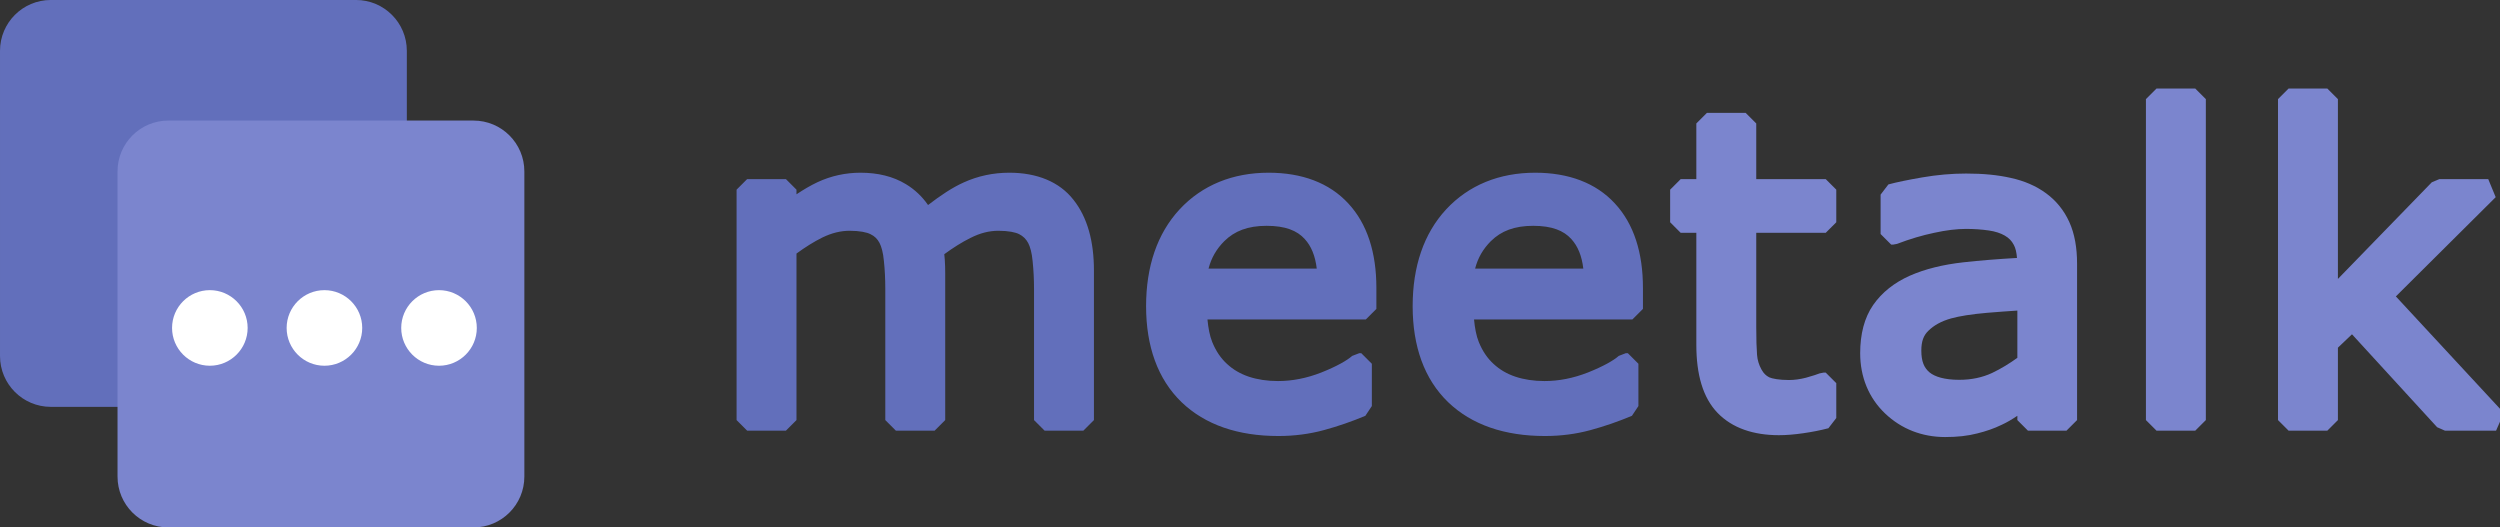 <?xml version="1.0" encoding="UTF-8" standalone="no"?>
<!-- Created with Inkscape (http://www.inkscape.org/) -->

<svg
   width="355.467mm"
   height="75.002mm"
   viewBox="0 0 355.467 75.002"
   version="1.1"
   id="svg1"
   inkscape:version="1.3 (0e150ed6c4, 2023-07-21)"
   sodipodi:docname="logo.svg"
   xml:space="preserve"
   inkscape:export-filename="logo-01.svg"
   inkscape:export-xdpi="96"
   inkscape:export-ydpi="96"
   xmlns:inkscape="http://www.inkscape.org/namespaces/inkscape"
   xmlns:sodipodi="http://sodipodi.sourceforge.net/DTD/sodipodi-0.dtd"
   xmlns="http://www.w3.org/2000/svg"
   xmlns:svg="http://www.w3.org/2000/svg"><rect x="0" y="0" width="355.467" height="75.002" fill="#333333" stroke="none"/><sodipodi:namedview
     id="namedview1"
     pagecolor="#ffffff"
     bordercolor="#000000"
     borderopacity="0.25"
     inkscape:showpageshadow="2"
     inkscape:pageopacity="0.0"
     inkscape:pagecheckerboard="0"
     inkscape:deskcolor="#d1d1d1"
     inkscape:document-units="mm"
     inkscape:zoom="0.71360962"
     inkscape:cx="730.79172"
     inkscape:cy="-23.121886"
     inkscape:window-width="2560"
     inkscape:window-height="1494"
     inkscape:window-x="-11"
     inkscape:window-y="-11"
     inkscape:window-maximized="1"
     inkscape:current-layer="layer1"
     showguides="false" /><defs
     id="defs1"><style
       id="style1">.cls-1{fill:#669df6;fill-rule:evenodd;}.cls-2{fill:#4285f4;}.cls-3{fill:#aecbfa;}</style><style
       id="style1-8">&#10;      .cls-1 {&#10;        fill: none;&#10;      }&#10;    </style></defs><g
     inkscape:label="Camada 1"
     inkscape:groupmode="layer"
     id="layer1"
     transform="translate(-10.991,-9.609)"><g
       id="g6"
       transform="translate(-96.552,102.649)"
       inkscape:export-filename="g6.svg"
       inkscape:export-xdpi="96"
       inkscape:export-ydpi="96"
       inkscape:label="text"><g
         id="text7-0-5-3-4"
         style="font-size:192px;line-height:1;font-family:Sans;-inkscape-font-specification:'Sans, Normal';letter-spacing:8px;word-spacing:0px;white-space:pre;fill:#47a7f6;stroke:#248de1;stroke-width:11.339;stroke-linejoin:bevel"
         transform="matrix(0.265,0,0,0.265,117.496,30.209)"
         aria-label="meetalk"
         inkscape:export-filename="logo.svg"
         inkscape:export-xdpi="96"
         inkscape:export-ydpi="96"><g
           id="path2"
           inkscape:label="mee"><path
             id="path7"
             style="color:#000000;-inkscape-font-specification:'Sans, Normal';fill:#626fbb;stroke:none;stroke-linejoin:miter;-inkscape-stroke:none;fill-opacity:1"
             d="M 424.196 -372.421 C 416.109 -372.421 408.337 -370.721 401.106 -367.352 L 401.083 -367.341 C 397.298 -365.557 393.541 -363.338 389.799 -360.839 L 389.799 -363.319 L 384.131 -368.989 L 363.323 -368.989 L 357.655 -363.319 L 357.655 -239.694 L 363.323 -234.024 L 384.131 -234.024 L 389.799 -239.694 L 389.799 -329.05 C 394.462 -332.448 399.095 -335.382 403.672 -337.642 C 408.762 -340.119 413.586 -341.27 418.331 -341.27 C 423.794 -341.27 427.584 -340.424 429.471 -339.458 L 429.567 -339.411 C 431.719 -338.36 433.163 -336.969 434.346 -334.767 C 435.39 -332.77 436.302 -329.52 436.7 -325.073 L 436.71 -324.981 C 437.203 -320.333 437.452 -315.366 437.452 -310.085 L 437.452 -239.694 L 443.122 -234.024 L 463.928 -234.024 L 469.598 -239.694 L 469.598 -318.827 C 469.598 -321.167 469.52 -323.506 469.364 -325.845 C 469.295 -326.915 469.186 -327.738 469.1 -328.7 C 473.823 -332.151 478.515 -335.14 483.151 -337.429 L 483.202 -337.454 C 488.351 -340.061 493.255 -341.27 498.127 -341.27 C 503.591 -341.27 507.382 -340.424 509.27 -339.458 C 511.466 -338.334 512.952 -336.876 514.143 -334.659 C 515.188 -332.663 516.1 -329.411 516.499 -324.962 L 516.506 -324.88 C 517.001 -320.145 517.251 -315.214 517.251 -310.085 L 517.251 -239.694 L 522.92 -234.024 L 543.727 -234.024 L 549.397 -239.694 L 549.397 -319.934 C 549.397 -335.513 545.955 -348.371 538.442 -357.858 C 530.833 -367.633 518.708 -372.421 503.995 -372.421 C 495.358 -372.421 487.099 -370.664 479.436 -367.167 C 479.433 -367.166 479.43 -367.161 479.426 -367.159 C 473.416 -364.472 467.034 -360.201 460.393 -355.079 C 457.269 -359.59 453.287 -363.407 448.483 -366.292 C 441.623 -370.455 433.395 -372.419 424.196 -372.419 L 424.196 -372.421 z M 643.147 -372.421 C 623.897 -372.421 607.504 -365.797 595.391 -352.796 L 595.379 -352.782 C 583.297 -339.726 577.379 -322.033 577.379 -300.788 C 577.379 -279.285 583.616 -261.691 596.372 -249.345 L 596.385 -249.331 C 609.109 -237.097 626.816 -231.147 648.348 -231.147 C 656.859 -231.147 665.048 -232.204 672.862 -234.335 C 680.408 -236.393 687.803 -238.947 695.042 -241.995 L 698.51 -247.22 L 698.51 -269.909 L 692.84 -275.577 L 691.735 -275.577 L 687.946 -274.126 C 685.256 -271.711 679.627 -268.488 671.399 -265.224 C 663.509 -262.137 655.79 -260.636 648.127 -260.636 C 642.315 -260.636 637.113 -261.443 632.446 -262.997 C 627.9 -264.535 624.107 -266.77 620.872 -269.757 L 620.836 -269.79 C 617.536 -272.785 614.89 -276.625 612.877 -281.554 C 611.491 -284.999 610.739 -289.164 610.311 -293.679 L 695.276 -293.679 L 700.946 -299.349 L 700.946 -310.638 C 700.946 -329.514 696.074 -344.981 685.827 -355.989 L 685.821 -355.995 C 675.635 -367.012 660.923 -372.421 643.147 -372.421 z M 786.172 -372.421 C 766.922 -372.421 750.531 -365.797 738.418 -352.796 L 738.405 -352.782 C 726.322 -339.726 720.407 -322.033 720.407 -300.788 C 720.407 -279.285 726.642 -261.691 739.397 -249.345 L 739.411 -249.331 C 752.134 -237.097 769.844 -231.147 791.376 -231.147 C 799.886 -231.147 808.073 -232.204 815.887 -234.335 C 823.433 -236.393 830.829 -238.947 838.067 -241.995 L 841.536 -247.22 L 841.536 -269.909 L 835.868 -275.577 L 834.76 -275.577 L 830.973 -274.126 C 828.283 -271.711 822.651 -268.488 814.422 -265.224 C 806.533 -262.138 798.815 -260.636 791.153 -260.636 C 785.34 -260.636 780.14 -261.443 775.473 -262.997 C 770.928 -264.535 767.134 -266.77 763.899 -269.757 L 763.864 -269.79 C 760.563 -272.785 757.916 -276.625 755.903 -281.554 C 754.517 -284.999 753.765 -289.164 753.336 -293.679 L 838.301 -293.679 L 843.971 -299.349 L 843.971 -310.638 C 843.971 -329.514 839.1 -344.981 828.852 -355.989 L 828.846 -355.995 C 818.66 -367.012 803.948 -372.421 786.172 -372.421 z M 642.04 -343.927 C 652.087 -343.927 658.417 -341.377 662.51 -336.835 L 662.536 -336.808 C 665.956 -333.064 668.138 -327.89 668.952 -320.956 L 610.885 -320.956 C 612.354 -326.686 615.138 -331.49 619.354 -335.714 C 619.356 -335.716 619.358 -335.716 619.36 -335.718 C 624.873 -341.167 632.015 -343.927 642.04 -343.927 z M 785.067 -343.927 C 795.114 -343.927 801.442 -341.377 805.536 -336.835 L 805.561 -336.808 C 808.981 -333.064 811.163 -327.89 811.977 -320.956 L 753.913 -320.956 C 755.381 -326.686 758.163 -331.49 762.379 -335.714 C 762.381 -335.716 762.383 -335.716 762.385 -335.718 C 767.898 -341.167 775.042 -343.927 785.067 -343.927 z " /></g><g
           id="path3"
           inkscape:label="talk"><path
             id="path11"
             style="color:#000000;-inkscape-font-specification:'Sans, Normal';fill:#7b85ce;stroke:none;stroke-linejoin:miter;-inkscape-stroke:none;fill-opacity:1"
             d="M 1119.516 -417.577 L 1113.846 -411.907 L 1113.846 -239.694 L 1119.516 -234.024 L 1140.323 -234.024 L 1145.993 -239.694 L 1145.993 -411.907 L 1140.323 -417.577 L 1119.516 -417.577 z M 1190.381 -417.577 L 1184.711 -411.907 L 1184.711 -239.694 L 1190.381 -234.024 L 1211.188 -234.024 L 1216.858 -239.694 L 1216.858 -278.544 L 1224.413 -285.727 L 1270.094 -235.864 L 1274.274 -234.024 L 1301.721 -234.024 L 1305.879 -243.548 L 1247.954 -306.05 L 1301.514 -359.3 L 1297.516 -368.989 L 1271.286 -368.989 L 1267.219 -367.27 L 1216.858 -315.425 L 1216.858 -411.907 L 1211.188 -417.577 L 1190.381 -417.577 z M 878.288 -404.517 L 872.618 -398.847 L 872.618 -368.989 L 864.231 -368.989 L 858.563 -363.319 L 858.563 -345.833 L 864.231 -340.163 L 872.618 -340.163 L 872.618 -280.091 C 872.618 -264.284 876.047 -251.785 884.063 -243.499 C 891.891 -235.407 903.281 -231.589 916.915 -231.589 C 920.873 -231.589 925.222 -231.948 930.001 -232.642 L 930.014 -232.643 C 934.844 -233.334 939.332 -234.222 943.485 -235.319 L 947.708 -240.8 L 947.708 -259.505 L 942.038 -265.175 L 940.93 -265.175 L 938.784 -264.751 C 937.61 -264.271 935.042 -263.434 931.495 -262.438 C 928.231 -261.593 925.184 -261.19 922.336 -261.19 C 916.995 -261.19 913.319 -261.927 911.735 -262.638 C 910.008 -263.52 908.727 -264.733 907.604 -266.774 L 907.586 -266.806 C 906.199 -269.292 905.422 -271.848 905.19 -274.677 C 904.916 -278.102 904.764 -283.092 904.764 -289.499 L 904.764 -340.163 L 942.038 -340.163 L 947.708 -345.833 L 947.708 -363.319 L 942.038 -368.989 L 904.764 -368.989 L 904.764 -398.847 L 899.094 -404.517 L 878.288 -404.517 z M 1017.44 -371.977 C 1009.651 -371.977 1001.761 -371.282 993.784 -369.901 C 986.015 -368.557 980.041 -367.328 975.663 -366.134 L 971.485 -360.663 L 971.485 -339.524 L 977.153 -333.854 L 978.26 -333.854 L 980.282 -334.227 C 987.189 -336.862 993.839 -338.839 1000.227 -340.173 L 1000.286 -340.184 C 1006.685 -341.591 1012.379 -342.267 1017.329 -342.267 C 1021.582 -342.267 1025.63 -341.988 1029.477 -341.438 C 1033.043 -340.929 1035.872 -339.973 1038.079 -338.704 L 1038.09 -338.694 C 1040.323 -337.419 1041.824 -335.861 1042.965 -333.683 L 1043.014 -333.589 C 1043.906 -331.961 1044.439 -329.569 1044.663 -326.683 C 1034.585 -326.102 1024.925 -325.356 1015.924 -324.349 C 1004.938 -323.119 995.345 -320.766 987.151 -317.151 L 987.131 -317.142 C 978.902 -313.475 972.22 -308.23 967.52 -301.479 L 967.512 -301.468 C 962.708 -294.529 960.528 -285.726 960.528 -275.552 C 960.528 -262.835 965.102 -251.611 973.909 -243.224 C 982.639 -234.909 993.758 -230.591 1006.151 -230.591 C 1012.558 -230.591 1018.29 -231.208 1023.387 -232.542 C 1028.164 -233.72 1032.485 -235.231 1036.354 -237.118 C 1039.192 -238.403 1042.024 -240.075 1044.864 -242.001 L 1044.864 -239.692 L 1050.534 -234.022 L 1071.229 -234.022 L 1076.899 -239.692 L 1076.899 -323.585 C 1076.899 -332.131 1075.61 -339.61 1072.743 -345.952 C 1069.934 -352.165 1065.718 -357.408 1060.297 -361.366 C 1054.881 -365.341 1048.501 -368.078 1041.362 -369.624 C 1034.406 -371.219 1026.453 -371.976 1017.442 -371.976 L 1017.44 -371.977 z M 1044.86 -298.446 L 1044.864 -298.446 L 1044.864 -273.099 C 1040.634 -270.044 1036.162 -267.286 1031.305 -264.974 C 1026.05 -262.542 1020.249 -261.3 1013.678 -261.3 C 1005.68 -261.3 1000.544 -262.977 997.727 -265.296 C 994.856 -267.732 993.336 -271.065 993.336 -276.991 C 993.336 -282.151 994.644 -285.238 997.127 -287.622 L 997.17 -287.663 C 1000.079 -290.513 1003.986 -292.728 1009.227 -294.22 C 1013.687 -295.465 1020.2 -296.522 1028.543 -297.241 C 1034.828 -297.778 1039.813 -298.107 1044.86 -298.446 z " /></g></g><g
         id="text7-0-5-2"
         style="font-size:192px;line-height:1;font-family:Sans;-inkscape-font-specification:'Sans, Normal';letter-spacing:20px;word-spacing:0px;white-space:pre;fill:#47a7f6;stroke:#248de1;stroke-width:11.727;stroke-linejoin:bevel"
         transform="matrix(0.273,0,0,0.273,43.658,132.333)"
         aria-label="meetalk" /></g><g
       id="g8"
       transform="matrix(1.211,0,0,1.211,-4.95,-8.826)"
       style="stroke-width:0.826"
       inkscape:export-filename="g6.svg"
       inkscape:export-xdpi="96"
       inkscape:export-ydpi="96"
       inkscape:label="icon"><g
         style="fill:none;stroke-width:1.148"
         id="g2"
         transform="matrix(6.346,0,0,6.346,21.598,57.612)" /><g
         id="g9"
         style="stroke-width:0.826"
         inkscape:label="g1"><g
           style="fill:none;stroke-width:1.148"
           id="g4"
           transform="matrix(6.346,0,0,6.346,21.598,57.612)"
           inkscape:label="layer"><path
             d="m -0.388,-6.68 c -0.52,0 -0.941,0.421 -0.941,0.941 v 5.646 c 0,0.52 0.421,0.941 0.941,0.941 H 5.257 c 0.52,0 0.941,-0.421 0.941,-0.941 V -5.739 c 0,-0.52 -0.421,-0.941 -0.941,-0.941 z"
             fill="#000000"
             id="path1"
             style="fill:#626fbb;fill-opacity:1;stroke-width:1.147" /></g><g
           style="fill:none;stroke-width:1.148"
           id="g4-3"
           transform="matrix(6.346,0,0,6.346,35.397,71.77)"
           inkscape:label="layer"><path
             d="m -0.388,-6.68 c -0.52,0 -0.941,0.421 -0.941,0.941 v 5.646 c 0,0.52 0.421,0.941 0.941,0.941 H 5.257 c 0.52,0 0.941,-0.421 0.941,-0.941 V -5.739 c 0,-0.52 -0.421,-0.941 -0.941,-0.941 z"
             fill="#000000"
             id="path1-1"
             style="fill:#7b85ce;fill-opacity:1;stroke-width:1.147" /></g><g
           id="g7"
           transform="matrix(1.123,0,0,1.123,-5.116,-6.659)"
           style="stroke-width:0.735"
           inkscape:label="dots"><g
             id="g10"
             transform="matrix(1.029,0,0,1.029,-0.986,-1.432)"
             style="stroke-width:0.715"><g
               style="fill:#ffffff;fill-opacity:1;stroke-width:21.612"
               id="g5"
               transform="matrix(0.004,0,0,0.004,34.259,49.296)"><path
                 d="m 960,128.146 c -529.355,0 -960,430.645 -960,960 0,529.355 430.645,960 960,960 529.355,0 960,-430.645 960,-960 0,-529.355 -430.645,-960 -960,-960"
                 fill-rule="evenodd"
                 id="path1-2"
                 style="fill:#ffffff;fill-opacity:1;stroke-width:21.612" /></g><g
               style="fill:#ffffff;fill-opacity:1;stroke-width:21.612"
               id="g5-3"
               transform="matrix(0.004,0,0,0.004,45.901,49.296)"><path
                 d="m 960,128.25 c -529.355,0 -960,430.645 -960,960 0,529.355 430.645,960 960,960 529.355,0 960,-430.645 960,-960 0,-529.355 -430.645,-960 -960,-960"
                 fill-rule="evenodd"
                 id="path1-2-5"
                 style="fill:#ffffff;fill-opacity:1;stroke-width:21.612" /></g><g
               style="fill:#ffffff;fill-opacity:1;stroke-width:21.612"
               id="g5-3-2"
               transform="matrix(0.004,0,0,0.004,57.543,49.296)"><path
                 d="m 960,128.25 c -529.355,0 -960,430.645 -960,960 0,529.355 430.645,960 960,960 529.355,0 960,-430.645 960,-960 0,-529.355 -430.645,-960 -960,-960"
                 fill-rule="evenodd"
                 id="path1-2-5-0"
                 style="fill:#ffffff;fill-opacity:1;stroke-width:21.612" /></g></g></g></g></g></g></svg>
